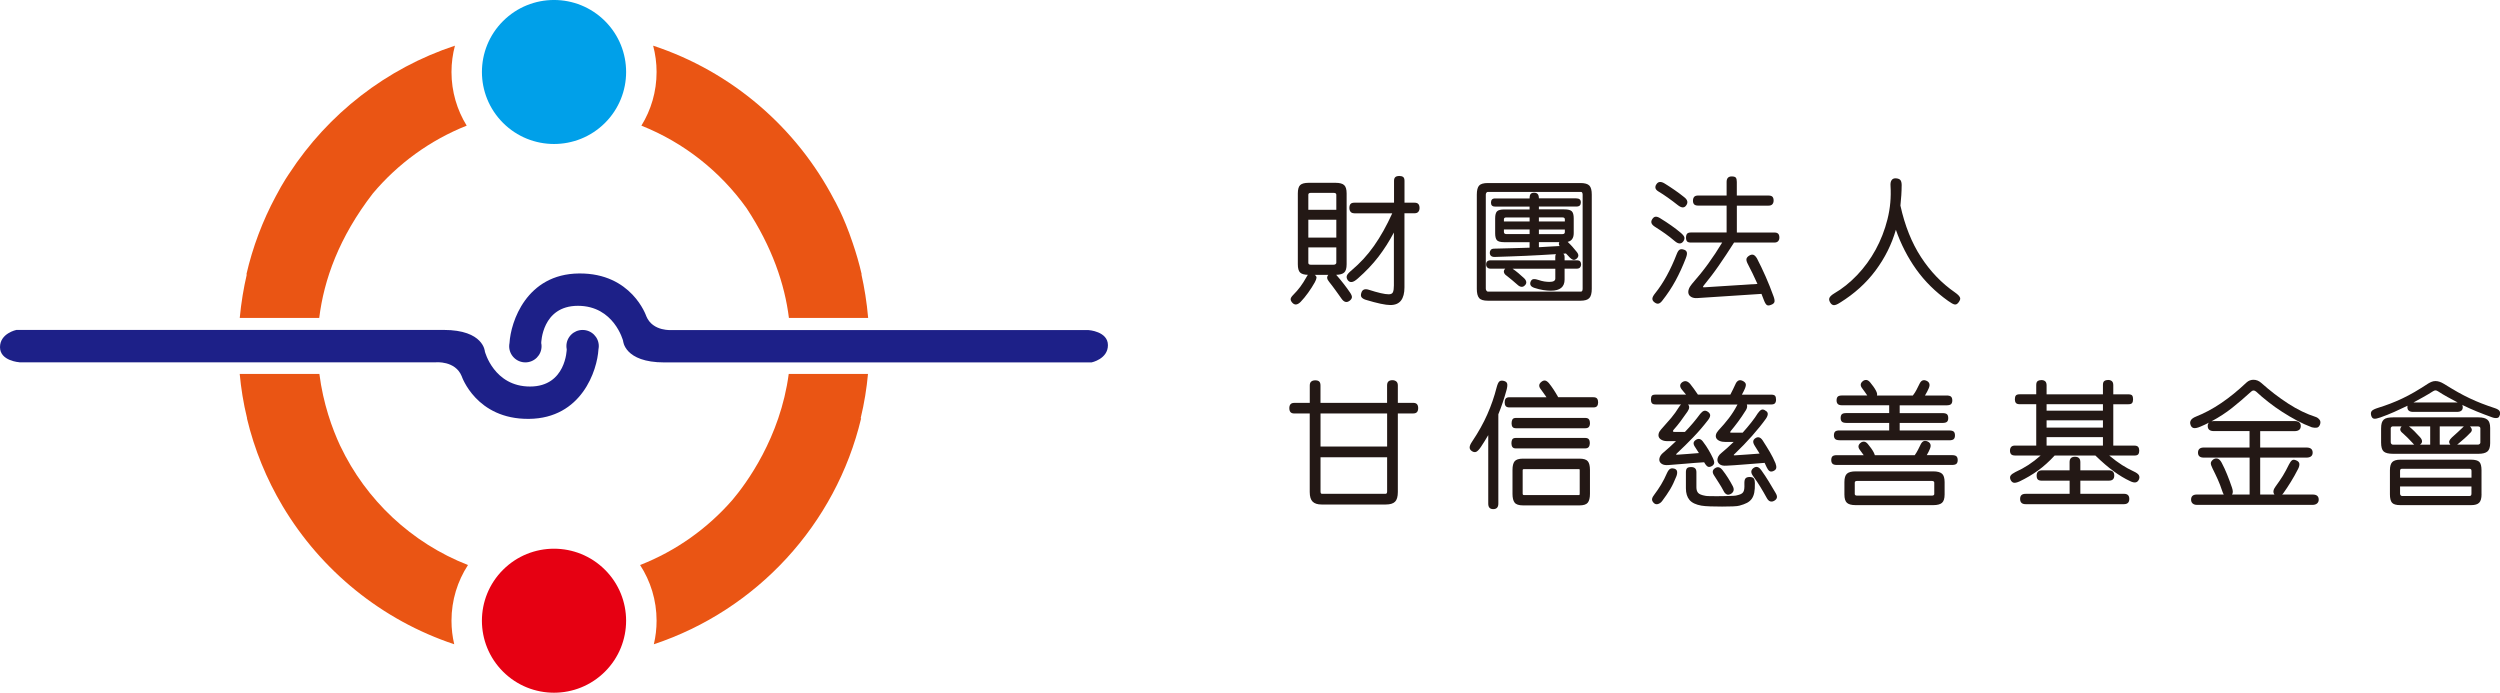 <?xml version="1.0" encoding="UTF-8"?>
<svg xmlns="http://www.w3.org/2000/svg" width="480" height="133" viewBox="0 0 480 133" fill="none">
  <g clip-path="url(#clip0_7701_46)">
    <path d="M252.441 54.207C252.065 54.88 251.639 55.54 251.163 56.206C250.688 56.872 250.212 57.447 249.729 57.95C249.126 58.553 248.6 58.623 248.153 58.156C247.912 57.9 247.798 57.659 247.805 57.432C247.812 57.206 247.983 56.936 248.309 56.61C248.806 56.114 249.254 55.596 249.651 55.065C250.049 54.533 250.446 53.909 250.837 53.207C250.872 53.122 250.915 53.044 250.964 52.973C251.014 52.902 251.071 52.839 251.121 52.768C250.396 52.753 249.892 52.597 249.609 52.314C249.325 52.03 249.183 51.498 249.183 50.726V37.135C249.183 36.348 249.339 35.809 249.644 35.526C249.956 35.242 250.496 35.1 251.27 35.1H256.438C257.212 35.1 257.758 35.249 258.078 35.54C258.397 35.831 258.553 36.362 258.553 37.135V50.726C258.553 51.498 258.404 52.03 258.099 52.314C257.801 52.597 257.275 52.746 256.537 52.768L256.665 52.895C257.162 53.462 257.637 54.037 258.085 54.625C258.532 55.206 258.901 55.717 259.192 56.149C259.469 56.546 259.59 56.858 259.568 57.092C259.54 57.326 259.391 57.546 259.114 57.752C258.56 58.163 258.049 58.028 257.567 57.34C257.396 57.099 257.204 56.837 256.999 56.539C256.793 56.248 256.58 55.958 256.367 55.66C256.154 55.369 255.948 55.086 255.749 54.824C255.55 54.554 255.373 54.327 255.217 54.143C254.975 53.852 254.84 53.597 254.819 53.384C254.791 53.172 254.869 52.966 255.039 52.775H252.434C252.675 52.945 252.789 53.136 252.768 53.342C252.746 53.547 252.64 53.838 252.434 54.221L252.441 54.207ZM256.573 37.39C256.573 37.149 256.402 37.029 256.054 37.029H251.667C251.355 37.029 251.199 37.149 251.199 37.39V40.283H256.573V37.39ZM256.573 42.183H251.199V45.614H256.573V42.183ZM256.573 47.5H251.199V50.464C251.199 50.705 251.355 50.825 251.667 50.825H256.054C256.211 50.825 256.331 50.79 256.431 50.712C256.523 50.634 256.573 50.548 256.573 50.464V47.5ZM260.058 40.949C259.71 40.949 259.462 40.857 259.313 40.666C259.157 40.474 259.079 40.233 259.079 39.943C259.079 39.616 259.15 39.361 259.284 39.184C259.419 39.007 259.682 38.915 260.058 38.915H267.654V34.711C267.654 34.37 267.747 34.129 267.924 33.987C268.101 33.853 268.343 33.782 268.634 33.782C268.96 33.782 269.216 33.846 269.393 33.973C269.571 34.101 269.663 34.349 269.663 34.711V38.915H271.573C271.935 38.915 272.19 39.007 272.332 39.184C272.482 39.361 272.553 39.616 272.553 39.943C272.553 40.233 272.474 40.474 272.318 40.666C272.162 40.857 271.914 40.949 271.566 40.949H269.656V55.185C269.656 56.284 269.436 57.128 268.996 57.702C268.556 58.276 267.874 58.567 266.944 58.567C266.014 58.567 264.438 58.234 262.216 57.56C261.805 57.425 261.535 57.248 261.4 57.043C261.265 56.837 261.265 56.553 261.386 56.192C261.577 55.589 262.039 55.398 262.777 55.625C264.587 56.206 265.865 56.504 266.625 56.504C267.058 56.504 267.328 56.369 267.448 56.093C267.569 55.816 267.626 55.391 267.626 54.802V44.643C266.746 46.309 265.759 47.862 264.658 49.301C263.558 50.733 262.245 52.115 260.733 53.441C260.236 53.888 259.831 54.129 259.519 54.15C259.206 54.178 258.951 54.044 258.745 53.753C258.553 53.462 258.511 53.179 258.603 52.916C258.695 52.647 259.022 52.293 259.568 51.846C260.356 51.172 261.109 50.456 261.812 49.691C262.515 48.925 263.182 48.096 263.814 47.202C264.445 46.309 265.042 45.345 265.624 44.31C266.199 43.282 266.767 42.162 267.313 40.956H260.03L260.058 40.949Z" fill="#231815"></path>
    <path d="M305.62 55.469C305.62 56.291 305.464 56.88 305.158 57.22C304.846 57.567 304.278 57.737 303.455 57.737H285.664C284.841 57.737 284.28 57.567 283.989 57.22C283.698 56.873 283.549 56.291 283.549 55.469V37.362C283.549 36.54 283.698 35.958 283.989 35.632C284.28 35.306 284.841 35.143 285.664 35.143H303.455C304.278 35.143 304.846 35.306 305.158 35.632C305.471 35.958 305.62 36.533 305.62 37.362V55.469ZM285.657 36.845C285.551 36.845 285.466 36.894 285.388 37.001C285.309 37.107 285.274 37.227 285.274 37.362V55.419C285.274 55.575 285.317 55.71 285.402 55.816C285.487 55.93 285.572 55.986 285.657 55.986H303.554C303.76 55.986 303.866 55.795 303.866 55.419V37.362C303.866 37.227 303.838 37.107 303.788 37.001C303.739 36.894 303.66 36.845 303.554 36.845H285.657ZM293.686 38.036C293.686 37.66 293.757 37.391 293.892 37.234C294.027 37.078 294.254 37.001 294.567 37.001C294.843 37.001 295.056 37.078 295.213 37.234C295.369 37.391 295.454 37.653 295.468 38.036V38.085H302.624C303.227 38.085 303.526 38.34 303.526 38.858C303.526 39.099 303.462 39.291 303.334 39.439C303.206 39.588 302.965 39.659 302.624 39.659H295.468V40.198H300.324C301.062 40.198 301.552 40.325 301.793 40.574C302.035 40.822 302.155 41.276 302.155 41.928V44.764C302.155 45.706 301.765 46.267 300.991 46.437C301.367 46.798 301.68 47.117 301.921 47.394C302.163 47.67 302.425 47.989 302.723 48.351C302.965 48.642 303.064 48.904 303.036 49.124C303 49.35 302.88 49.535 302.674 49.691C302.432 49.882 302.212 49.939 302.013 49.868C301.815 49.797 301.616 49.663 301.41 49.457C301.275 49.322 301.147 49.188 301.034 49.06C300.92 48.932 300.8 48.797 300.658 48.663C300.572 48.677 300.487 48.691 300.402 48.691C300.317 48.691 300.232 48.698 300.146 48.72C300.317 48.84 300.402 49.046 300.402 49.336V49.981H302.723C303.05 49.981 303.277 50.052 303.398 50.201C303.518 50.35 303.575 50.542 303.575 50.783C303.575 51.01 303.504 51.194 303.369 51.35C303.234 51.506 303.014 51.584 302.723 51.584H300.402V53.675C300.402 55.1 299.522 55.816 297.768 55.816C297.321 55.816 296.824 55.774 296.285 55.689C295.745 55.603 295.184 55.462 294.616 55.277C294.205 55.143 293.949 54.958 293.857 54.724C293.764 54.49 293.786 54.249 293.921 53.987C294.041 53.746 294.219 53.611 294.453 53.59C294.687 53.562 294.971 53.611 295.319 53.732C295.766 53.888 296.164 53.987 296.519 54.044C296.874 54.093 297.193 54.122 297.484 54.122C298.244 54.122 298.62 53.909 298.62 53.477V51.591H290.407C290.783 51.846 291.166 52.137 291.542 52.456C291.919 52.775 292.281 53.094 292.629 53.42C292.87 53.647 293.005 53.881 293.04 54.129C293.076 54.377 292.976 54.604 292.756 54.809C292.55 55.015 292.323 55.1 292.082 55.065C291.841 55.029 291.599 54.902 291.358 54.675C290.96 54.327 290.612 54.03 290.314 53.774C290.016 53.519 289.675 53.243 289.292 52.952C289.001 52.761 288.823 52.541 288.76 52.293C288.696 52.045 288.781 51.803 289.008 51.584H286.19C285.913 51.584 285.7 51.506 285.558 51.35C285.409 51.194 285.338 51.002 285.338 50.783C285.338 50.251 285.622 49.981 286.19 49.981H298.613V49.336C298.613 49.095 298.656 48.911 298.741 48.797C297.69 48.868 296.696 48.925 295.759 48.975C294.822 49.024 293.885 49.074 292.948 49.117C292.011 49.159 291.053 49.202 290.08 49.23C289.107 49.266 288.071 49.301 286.971 49.336C286.353 49.336 286.041 49.06 286.041 48.514C286.041 48.308 286.105 48.131 286.232 47.975C286.36 47.819 286.587 47.741 286.914 47.741C288.206 47.706 289.391 47.677 290.478 47.649C291.564 47.621 292.629 47.592 293.679 47.557V46.501H288.852C288.092 46.501 287.61 46.366 287.389 46.103C287.176 45.841 287.07 45.395 287.07 44.778V41.942C287.07 41.29 287.184 40.836 287.418 40.588C287.652 40.34 288.128 40.212 288.852 40.212H293.679V39.673H287.091C286.538 39.673 286.268 39.425 286.268 38.922C286.268 38.667 286.325 38.461 286.445 38.319C286.566 38.17 286.779 38.099 287.091 38.099H293.679V38.05L293.686 38.036ZM288.752 42.523H293.686V41.751H289.193C288.902 41.751 288.752 41.871 288.752 42.112V42.523ZM288.752 44.53C288.752 44.806 288.909 44.941 289.221 44.941H293.686V44.062H288.752V44.53ZM295.468 41.743V42.516H300.452V42.105C300.452 41.864 300.295 41.743 299.99 41.743H295.468ZM300.452 44.069H295.468V44.948H299.99C300.303 44.948 300.452 44.813 300.452 44.537V44.069ZM299.444 47.238C299.273 46.983 299.252 46.734 299.394 46.486H295.468V47.465C296.086 47.429 296.725 47.394 297.378 47.351C298.031 47.309 298.72 47.266 299.444 47.238Z" fill="#231815"></path>
    <path d="M323.176 46.366C322.984 46.621 322.757 46.749 322.48 46.742C322.203 46.734 321.898 46.586 321.55 46.288C320.947 45.77 320.336 45.295 319.718 44.856C319.101 44.416 318.433 43.977 317.731 43.53C317.056 43.097 316.886 42.63 317.212 42.112C317.404 41.8 317.61 41.637 317.844 41.609C318.079 41.58 318.355 41.665 318.682 41.857C319.491 42.353 320.23 42.835 320.89 43.303C321.55 43.764 322.175 44.246 322.764 44.749C323.161 45.097 323.374 45.38 323.41 45.614C323.445 45.848 323.367 46.103 323.176 46.373V46.366ZM323.694 49.535C323.09 51.102 322.43 52.548 321.706 53.881C320.982 55.214 320.13 56.497 319.15 57.737C318.909 58.049 318.675 58.234 318.441 58.29C318.206 58.347 317.944 58.269 317.653 58.042C317.397 57.851 317.262 57.631 317.255 57.369C317.248 57.114 317.425 56.759 317.787 56.312C318.575 55.334 319.328 54.2 320.031 52.91C320.734 51.619 321.365 50.251 321.919 48.812C322.089 48.365 322.274 48.074 322.473 47.947C322.672 47.819 322.948 47.812 323.311 47.933C323.602 48.018 323.786 48.181 323.864 48.422C323.942 48.663 323.886 49.032 323.694 49.528V49.535ZM323.722 39.475C323.36 39.971 322.828 39.936 322.118 39.368C321.514 38.886 320.876 38.411 320.208 37.936C319.534 37.461 318.945 37.071 318.426 36.767C318.086 36.561 317.887 36.334 317.844 36.086C317.802 35.838 317.873 35.583 318.064 35.327C318.405 34.845 318.916 34.81 319.591 35.221C320.315 35.668 320.975 36.1 321.564 36.511C322.16 36.922 322.757 37.369 323.36 37.851C324.035 38.369 324.155 38.908 323.722 39.475ZM339.574 37.546C339.915 37.546 340.164 37.624 340.313 37.78C340.462 37.936 340.533 38.177 340.533 38.504C340.533 38.794 340.455 39.035 340.298 39.212C340.142 39.39 339.901 39.482 339.574 39.482H333.476V44.643H340.682C341.03 44.643 341.271 44.728 341.42 44.884C341.569 45.047 341.64 45.295 341.64 45.621C341.64 45.898 341.562 46.125 341.406 46.302C341.25 46.479 341.008 46.571 340.682 46.571H332.937C332.419 47.38 331.922 48.145 331.439 48.883C330.956 49.613 330.481 50.315 330.019 50.981C329.558 51.655 329.082 52.293 328.613 52.917C328.138 53.533 327.655 54.157 327.151 54.774C327.016 54.944 326.952 55.058 326.974 55.107C326.988 55.157 327.108 55.178 327.336 55.157L337.43 54.512C337.118 53.824 336.806 53.151 336.486 52.484C336.167 51.825 335.854 51.201 335.542 50.612C335.35 50.237 335.279 49.932 335.322 49.712C335.365 49.492 335.535 49.28 335.826 49.095C336.117 48.904 336.387 48.847 336.628 48.918C336.87 48.989 337.111 49.23 337.352 49.641C337.92 50.74 338.467 51.882 338.992 53.072C339.518 54.257 340.029 55.54 340.526 56.915C340.696 57.376 340.753 57.73 340.696 57.971C340.632 58.212 340.405 58.404 340.014 58.539C339.688 58.673 339.425 58.688 339.241 58.567C339.049 58.446 338.864 58.135 338.673 57.638C338.588 57.433 338.509 57.227 338.439 57.036C338.368 56.837 338.289 56.639 338.204 56.426L325.937 57.227C325.476 57.263 325.092 57.206 324.801 57.057C324.51 56.908 324.311 56.709 324.219 56.454C324.127 56.199 324.127 55.901 324.233 55.561C324.34 55.228 324.546 54.88 324.851 54.519C326.001 53.214 327.045 51.917 327.975 50.634C328.905 49.35 329.799 47.996 330.658 46.571H324.666C324.304 46.571 324.056 46.501 323.921 46.352C323.786 46.203 323.715 45.962 323.715 45.614C323.715 45.288 323.786 45.04 323.921 44.877C324.056 44.714 324.311 44.636 324.666 44.636H331.51V39.475H326.058C325.682 39.475 325.419 39.39 325.27 39.227C325.121 39.064 325.05 38.837 325.05 38.546C325.05 38.22 325.128 37.972 325.284 37.794C325.44 37.624 325.696 37.539 326.058 37.539H331.51V34.93C331.51 34.228 331.836 33.874 332.49 33.874C332.887 33.874 333.15 33.952 333.278 34.108C333.405 34.264 333.469 34.54 333.469 34.93V37.539H339.567L339.574 37.546Z" fill="#231815"></path>
    <path d="M365.117 35.632C365.117 36.185 365.095 36.795 365.053 37.475C365.01 38.156 364.953 38.822 364.882 39.475C365.727 43.324 367.048 46.628 368.844 49.379C370.64 52.13 372.805 54.384 375.339 56.135C375.63 56.341 375.857 56.525 376.014 56.688C376.17 56.851 376.269 57 376.326 57.142C376.376 57.277 376.376 57.418 376.326 57.553C376.276 57.688 376.191 57.844 376.07 58.021C375.829 58.361 375.573 58.51 375.297 58.461C375.02 58.411 374.608 58.184 374.054 57.787C371.591 56.036 369.546 54.008 367.907 51.711C366.274 49.414 364.975 46.883 364.009 44.118C363.2 46.919 361.901 49.528 360.112 51.931C358.323 54.342 356.037 56.405 353.268 58.12C352.736 58.468 352.331 58.617 352.054 58.588C351.778 58.553 351.543 58.361 351.359 58.021C351.167 57.674 351.146 57.383 351.281 57.128C351.415 56.88 351.714 56.617 352.161 56.341C353.73 55.433 355.199 54.249 356.576 52.81C357.954 51.364 359.139 49.74 360.126 47.933C361.113 46.125 361.872 44.182 362.398 42.091C362.923 39.999 363.115 37.865 362.98 35.682C362.944 35.2 363.015 34.831 363.2 34.576C363.377 34.321 363.668 34.207 364.066 34.243C364.464 34.278 364.74 34.392 364.889 34.59C365.046 34.789 365.124 35.136 365.124 35.632H365.117Z" fill="#231815"></path>
    <path d="M248.508 79.389C248.16 79.389 247.919 79.297 247.77 79.12C247.621 78.942 247.55 78.687 247.55 78.361C247.55 78.049 247.621 77.808 247.77 77.624C247.919 77.446 248.16 77.354 248.508 77.354H251.476V74.029C251.476 73.668 251.568 73.412 251.76 73.257C251.951 73.1 252.207 73.022 252.533 73.022C252.874 73.022 253.13 73.1 253.293 73.257C253.456 73.412 253.534 73.668 253.534 74.029V77.354H266.32V74.001C266.32 73.639 266.412 73.384 266.589 73.228C266.767 73.072 267.022 72.994 267.349 72.994C267.64 72.994 267.889 73.079 268.087 73.235C268.286 73.398 268.385 73.653 268.385 73.994V77.347H271.332C271.672 77.347 271.921 77.439 272.07 77.617C272.219 77.794 272.29 78.042 272.29 78.354C272.29 78.68 272.219 78.935 272.07 79.112C271.921 79.29 271.679 79.382 271.332 79.382H268.385V94.468C268.385 95.347 268.208 95.964 267.853 96.326C267.498 96.687 266.902 96.865 266.057 96.865H253.74C252.966 96.865 252.391 96.68 252.022 96.312C251.653 95.943 251.468 95.326 251.468 94.468V79.382H248.501L248.508 79.389ZM253.541 85.734H266.327V79.389H253.541V85.734ZM266.014 94.816C266.22 94.816 266.327 94.667 266.327 94.376V87.797H253.541V94.376C253.541 94.667 253.634 94.816 253.825 94.816H266.014Z" fill="#231815"></path>
    <path d="M288.689 73.122C289.065 73.207 289.292 73.377 289.37 73.639C289.448 73.894 289.406 74.313 289.257 74.88C288.809 76.51 288.284 78.07 287.681 79.545V96.694C287.681 97.396 287.354 97.751 286.701 97.751C286.048 97.751 285.743 97.396 285.743 96.694V83.543C285.515 83.94 285.288 84.316 285.061 84.678C284.827 85.039 284.592 85.408 284.351 85.784C284.003 86.301 283.705 86.62 283.45 86.741C283.194 86.861 282.91 86.819 282.598 86.613C282.307 86.422 282.165 86.181 282.172 85.89C282.179 85.599 282.342 85.231 282.647 84.784C283.854 82.976 284.827 81.239 285.565 79.559C286.303 77.886 286.9 76.17 287.347 74.412C287.503 73.809 287.673 73.427 287.865 73.249C288.057 73.079 288.334 73.037 288.689 73.122ZM305.939 76.269C306.28 76.269 306.521 76.362 306.649 76.539C306.777 76.716 306.841 76.957 306.841 77.248C306.841 77.538 306.777 77.779 306.649 77.957C306.521 78.134 306.28 78.226 305.939 78.226H289.824C289.462 78.226 289.221 78.134 289.086 77.957C288.951 77.779 288.894 77.538 288.894 77.248C288.894 76.957 288.958 76.716 289.086 76.539C289.214 76.362 289.469 76.269 289.846 76.269H296.923C296.767 76.028 296.597 75.787 296.419 75.546C296.242 75.305 296.043 75.043 295.837 74.745C295.39 74.192 295.433 73.71 295.965 73.299C296.206 73.108 296.441 73.029 296.661 73.065C296.888 73.1 297.122 73.263 297.385 73.554C297.676 73.916 297.974 74.32 298.279 74.781C298.578 75.234 298.876 75.731 299.174 76.262H305.939V76.269ZM305.244 85.089C305.244 85.379 305.173 85.621 305.038 85.812C304.903 86.003 304.661 86.096 304.314 86.096H291.067C290.719 86.096 290.492 86.003 290.371 85.812C290.25 85.621 290.194 85.379 290.194 85.089C290.194 84.777 290.25 84.536 290.364 84.352C290.478 84.174 290.712 84.082 291.074 84.082H304.321C304.683 84.082 304.931 84.174 305.059 84.352C305.187 84.529 305.251 84.777 305.251 85.089H305.244ZM305.272 81.275C305.272 81.565 305.201 81.799 305.066 81.969C304.931 82.14 304.69 82.225 304.342 82.225H291.095C290.754 82.225 290.52 82.14 290.399 81.969C290.279 81.799 290.222 81.565 290.222 81.275C290.222 80.963 290.279 80.715 290.392 80.523C290.506 80.332 290.74 80.24 291.102 80.24H304.349C304.711 80.24 304.952 80.332 305.087 80.523C305.215 80.715 305.279 80.963 305.279 81.275H305.272ZM305.272 94.816C305.272 95.588 305.13 96.156 304.86 96.503C304.583 96.858 304.051 97.035 303.263 97.035H292.416C291.62 97.035 291.088 96.858 290.811 96.503C290.534 96.148 290.399 95.588 290.399 94.816V90.229C290.399 89.456 290.534 88.903 290.811 88.563C291.088 88.23 291.62 88.059 292.416 88.059H303.263C304.051 88.059 304.59 88.23 304.86 88.563C305.137 88.896 305.272 89.456 305.272 90.229V94.816ZM303.305 90.278C303.305 90.144 303.27 90.073 303.199 90.073H292.586C292.43 90.073 292.352 90.144 292.352 90.278V94.766C292.352 94.957 292.43 95.05 292.586 95.05H303.199C303.27 95.05 303.305 94.957 303.305 94.766V90.278Z" fill="#231815"></path>
    <path d="M328.897 88.003C329.089 88.414 329.16 88.726 329.117 88.931C329.075 89.137 328.947 89.307 328.741 89.449C328.429 89.64 328.166 89.697 327.953 89.619C327.74 89.541 327.499 89.279 327.243 88.832C327.208 88.797 327.194 88.768 327.194 88.754C326.576 88.79 325.958 88.832 325.348 88.882C324.737 88.931 324.12 88.988 323.502 89.038C322.948 89.073 322.416 89.116 321.891 89.165C321.365 89.215 320.84 89.257 320.301 89.293C319.818 89.328 319.442 89.272 319.165 89.123C318.888 88.974 318.71 88.782 318.632 88.541C318.554 88.3 318.575 88.038 318.696 87.74C318.817 87.45 319.023 87.18 319.314 86.939C319.725 86.599 320.137 86.237 320.556 85.855C320.968 85.479 321.38 85.089 321.798 84.692H320.301C319.839 84.713 319.456 84.656 319.165 84.522C318.874 84.394 318.668 84.224 318.547 84.018C318.426 83.813 318.398 83.572 318.455 83.295C318.512 83.019 318.668 82.742 318.909 82.473C319.683 81.615 320.336 80.863 320.876 80.233C321.408 79.594 321.912 78.9 322.373 78.141C322.494 77.95 322.622 77.787 322.764 77.652H317.88C317.532 77.652 317.298 77.574 317.17 77.418C317.042 77.262 316.978 77.028 316.978 76.723C316.978 76.383 317.035 76.135 317.149 75.986C317.262 75.837 317.504 75.766 317.887 75.766H323.722C323.587 75.596 323.445 75.433 323.31 75.277C323.169 75.121 323.055 74.979 322.948 74.837C322.466 74.256 322.473 73.774 322.977 73.391C323.495 73.029 323.999 73.136 324.503 73.703C324.73 73.98 324.965 74.284 325.213 74.632C325.461 74.979 325.724 75.355 326.001 75.766H332.227C332.419 75.404 332.589 75.057 332.752 74.724C332.915 74.391 333.065 74.065 333.207 73.76C333.341 73.434 333.533 73.207 333.76 73.079C333.995 72.951 334.278 72.973 334.626 73.143C334.903 73.285 335.081 73.455 335.166 73.66C335.251 73.866 335.201 74.192 335.01 74.639C334.868 74.965 334.683 75.341 334.442 75.773H340.071C340.433 75.773 340.675 75.844 340.81 75.993C340.937 76.142 341.001 76.383 341.001 76.73C341.001 77.042 340.93 77.269 340.795 77.425C340.653 77.581 340.419 77.659 340.071 77.659H335.393C335.514 77.971 335.464 78.318 335.237 78.715C334.683 79.594 334.172 80.353 333.689 80.998C333.207 81.643 332.745 82.232 332.298 82.763C332.213 82.905 332.17 82.99 332.184 83.019C332.191 83.054 332.277 83.068 332.426 83.068H334.598C335.18 82.416 335.734 81.764 336.252 81.105C336.77 80.452 337.182 79.864 337.494 79.353C337.736 79.013 337.963 78.786 338.176 78.68C338.389 78.573 338.644 78.623 338.935 78.808H338.886C339.525 79.084 339.581 79.609 339.063 80.381C338.339 81.395 337.452 82.494 336.401 83.685C335.35 84.869 334.257 86.003 333.121 87.088C332.93 87.244 332.852 87.343 332.873 87.386C332.901 87.428 333.008 87.442 333.192 87.421C333.916 87.372 334.676 87.315 335.478 87.265C336.28 87.216 337.068 87.152 337.842 87.088C337.707 86.847 337.558 86.613 337.402 86.379C337.246 86.145 337.09 85.904 336.941 85.642C336.699 85.266 336.593 84.954 336.621 84.727C336.65 84.493 336.792 84.295 337.047 84.125C337.544 83.799 338.005 83.933 338.417 84.536C338.95 85.358 339.418 86.117 339.823 86.805C340.227 87.492 340.582 88.208 340.895 88.945C341.03 89.307 341.079 89.612 341.037 89.86C340.994 90.108 340.81 90.3 340.483 90.441C340.171 90.576 339.922 90.576 339.723 90.427C339.525 90.278 339.347 90.037 339.191 89.69C339.12 89.555 339.056 89.413 338.999 89.279C338.935 89.144 338.872 89.002 338.808 88.868C338.204 88.917 337.565 88.974 336.884 89.023C336.202 89.073 335.535 89.13 334.882 89.18C334.229 89.229 333.604 89.279 333.008 89.321C332.411 89.364 331.893 89.392 331.446 89.413C330.878 89.449 330.452 89.357 330.168 89.13C329.884 88.91 329.742 88.626 329.742 88.279C329.742 88.073 329.799 87.861 329.92 87.634C330.04 87.407 330.232 87.194 330.488 86.989C330.814 86.734 331.19 86.407 331.609 86.025C332.028 85.635 332.447 85.245 332.859 84.855H331.332C330.885 84.855 330.509 84.798 330.211 84.678C329.913 84.557 329.693 84.394 329.565 84.188C329.437 83.983 329.401 83.749 329.458 83.48C329.515 83.21 329.678 82.934 329.934 82.643C330.693 81.835 331.361 81.048 331.95 80.282C332.532 79.516 333.043 78.722 333.476 77.893C333.512 77.858 333.533 77.822 333.54 77.779C333.547 77.737 333.569 77.694 333.604 77.666H324.098C324.425 77.992 324.39 78.446 323.992 79.034C323.46 79.793 322.998 80.431 322.615 80.956C322.224 81.48 321.798 81.998 321.337 82.515C321.11 82.792 321.167 82.927 321.493 82.927H323.509C324.042 82.374 324.553 81.806 325.05 81.225C325.54 80.644 326.008 80.048 326.455 79.445C326.697 79.155 326.924 78.971 327.137 78.892C327.35 78.815 327.577 78.857 327.825 79.006C328.117 79.176 328.287 79.389 328.344 79.637C328.393 79.885 328.273 80.211 327.982 80.601C327.087 81.771 326.136 82.877 325.128 83.926C324.12 84.975 323.048 86.032 321.912 87.095C321.841 87.166 321.813 87.223 321.82 87.265C321.827 87.308 321.912 87.322 322.061 87.301C322.679 87.265 323.346 87.216 324.049 87.159C324.752 87.102 325.469 87.046 326.193 86.989C326.001 86.663 325.76 86.287 325.469 85.855C325.263 85.564 325.163 85.302 325.17 85.082C325.178 84.855 325.32 84.649 325.596 84.465C326.093 84.139 326.541 84.231 326.938 84.749C327.179 85.06 327.392 85.351 327.57 85.628C327.747 85.904 327.918 86.166 328.06 86.415C328.209 86.663 328.351 86.918 328.486 87.173C328.621 87.428 328.763 87.705 328.897 87.996V88.003ZM321.436 89.966C321.784 90.073 321.969 90.264 322.004 90.548C322.04 90.831 321.99 91.143 321.848 91.491C321.656 91.951 321.472 92.391 321.28 92.795C321.089 93.199 320.883 93.582 320.663 93.958C320.435 94.326 320.201 94.695 319.953 95.057C319.704 95.418 319.42 95.808 319.115 96.219C318.888 96.51 318.618 96.701 318.291 96.787C317.965 96.872 317.681 96.765 317.44 96.475C317.234 96.234 317.156 95.993 317.205 95.751C317.255 95.51 317.418 95.22 317.695 94.872C318.093 94.355 318.497 93.752 318.923 93.058C319.342 92.363 319.725 91.611 320.073 90.803C320.265 90.392 320.464 90.129 320.677 90.016C320.89 89.903 321.145 89.888 321.436 89.981V89.966ZM336.934 92.831C336.948 93.518 336.912 94.1 336.82 94.575C336.728 95.05 336.564 95.44 336.344 95.759C336.117 96.078 335.812 96.34 335.429 96.546C335.045 96.751 334.555 96.928 333.973 97.084C333.746 97.155 333.327 97.198 332.71 97.226C332.092 97.254 331.403 97.262 330.644 97.262C329.884 97.262 329.117 97.247 328.386 97.226C327.655 97.198 327.08 97.155 326.668 97.084C325.603 96.893 324.837 96.531 324.382 95.985C323.928 95.447 323.694 94.702 323.694 93.752V90.654C323.694 90.314 323.765 90.059 323.9 89.91C324.035 89.754 324.304 89.676 324.702 89.676C325.376 89.676 325.71 90.002 325.71 90.654V93.568C325.71 94.029 325.824 94.39 326.044 94.638C326.271 94.887 326.725 95.071 327.414 95.191C327.549 95.227 327.825 95.248 328.237 95.255C328.649 95.262 329.117 95.269 329.629 95.269C330.026 95.269 330.424 95.269 330.828 95.255C331.233 95.248 331.609 95.241 331.964 95.227C332.319 95.22 332.624 95.206 332.894 95.191C333.164 95.17 333.348 95.149 333.448 95.113C333.76 95.043 334.009 94.965 334.207 94.879C334.406 94.794 334.562 94.674 334.676 94.518C334.79 94.362 334.861 94.149 334.896 93.887C334.932 93.618 334.939 93.27 334.924 92.845C334.91 92.398 334.974 92.072 335.116 91.881C335.265 91.682 335.535 91.583 335.933 91.583C336.33 91.583 336.621 91.689 336.749 91.895C336.877 92.1 336.941 92.412 336.941 92.823L336.934 92.831ZM330.658 90.172C331.091 90.725 331.46 91.25 331.78 91.76C332.099 92.263 332.404 92.795 332.695 93.348C333.008 93.965 332.901 94.447 332.383 94.794C332.035 95 331.744 95.035 331.503 94.908C331.261 94.78 331.07 94.567 330.935 94.277C330.644 93.724 330.346 93.213 330.04 92.746C329.742 92.27 329.437 91.796 329.125 91.313C328.713 90.711 328.763 90.236 329.281 89.895C329.536 89.725 329.785 89.669 330.019 89.725C330.253 89.789 330.459 89.938 330.651 90.179L330.658 90.172ZM338.169 90.278C338.687 91.001 339.163 91.725 339.603 92.448C340.043 93.171 340.476 93.901 340.909 94.638C341.15 95.035 341.228 95.355 341.15 95.596C341.072 95.837 340.881 96.035 340.568 96.191C340.327 96.312 340.093 96.333 339.858 96.255C339.624 96.177 339.418 95.964 339.226 95.624C338.829 94.901 338.424 94.192 337.998 93.497C337.58 92.802 337.139 92.15 336.692 91.547C336.415 91.186 336.266 90.881 336.252 90.633C336.231 90.385 336.344 90.144 336.586 89.924C337.154 89.456 337.679 89.576 338.162 90.285L338.169 90.278Z" fill="#231815"></path>
    <path d="M367.637 87.386C367.878 87.046 368.077 86.705 368.247 86.379C368.411 86.053 368.588 85.699 368.773 85.323C368.943 84.983 369.142 84.77 369.369 84.692C369.589 84.614 369.852 84.642 370.143 84.784C370.398 84.905 370.569 85.082 370.647 85.323C370.725 85.564 370.682 85.855 370.533 86.202C370.398 86.549 370.199 86.939 369.937 87.386H374.764C375.176 87.386 375.467 87.457 375.63 87.606C375.794 87.755 375.879 87.996 375.879 88.343C375.879 88.669 375.794 88.903 375.63 89.052C375.467 89.201 375.176 89.272 374.764 89.272H352.686C352.274 89.272 351.991 89.194 351.834 89.031C351.678 88.868 351.6 88.641 351.6 88.35C351.6 88.003 351.678 87.762 351.834 87.613C351.991 87.464 352.274 87.393 352.686 87.393H357.826C357.705 87.223 357.585 87.053 357.464 86.89C357.343 86.727 357.215 86.549 357.073 86.358C356.711 85.876 356.747 85.451 357.18 85.068C357.386 84.876 357.62 84.791 357.876 84.798C358.131 84.805 358.38 84.954 358.628 85.252C358.869 85.543 359.082 85.812 359.26 86.067C359.437 86.315 359.601 86.571 359.736 86.826C359.785 86.946 359.835 87.053 359.878 87.138C359.92 87.223 359.949 87.308 359.97 87.393H367.637V87.386ZM353.197 84.522C352.786 84.522 352.502 84.444 352.345 84.281C352.189 84.118 352.111 83.891 352.111 83.6C352.111 83.253 352.189 83.012 352.345 82.863C352.502 82.714 352.786 82.643 353.197 82.643H362.724V81.197H354.489C354.078 81.197 353.794 81.112 353.637 80.956C353.481 80.793 353.403 80.566 353.403 80.268C353.403 79.928 353.481 79.68 353.637 79.531C353.794 79.382 354.078 79.311 354.489 79.311H362.724V77.815H353.708C353.297 77.815 353.013 77.73 352.857 77.567C352.7 77.404 352.622 77.177 352.622 76.886C352.622 76.539 352.7 76.298 352.857 76.149C353.013 76 353.297 75.929 353.708 75.929H358.515C358.344 75.688 358.181 75.454 358.025 75.22C357.868 74.986 357.698 74.752 357.506 74.511C357.144 74.029 357.18 73.604 357.613 73.221C357.819 73.03 358.053 72.945 358.309 72.952C358.564 72.959 358.813 73.115 359.061 73.405C359.303 73.696 359.515 73.965 359.693 74.221C359.87 74.469 360.034 74.724 360.169 74.979C360.389 75.39 360.46 75.709 360.374 75.936H367.268C367.559 75.561 367.8 75.185 367.977 74.83C368.155 74.469 368.354 74.079 368.56 73.668C368.73 73.32 368.929 73.115 369.156 73.037C369.383 72.959 369.639 72.987 369.93 73.129C370.185 73.249 370.356 73.427 370.434 73.668C370.512 73.909 370.469 74.199 370.32 74.547C370.235 74.738 370.136 74.944 370.022 75.178C369.908 75.412 369.766 75.667 369.596 75.936H373.728C374.139 75.936 374.43 76.007 374.594 76.156C374.757 76.305 374.842 76.546 374.842 76.893C374.842 77.219 374.757 77.453 374.594 77.602C374.43 77.751 374.139 77.822 373.728 77.822H364.74V79.318H372.954C373.366 79.318 373.657 79.389 373.82 79.538C373.983 79.687 374.061 79.928 374.061 80.275C374.061 80.623 373.976 80.842 373.82 80.984C373.657 81.133 373.366 81.204 372.954 81.204H364.74V82.65H374.246C374.658 82.65 374.949 82.721 375.112 82.87C375.275 83.019 375.353 83.26 375.353 83.607C375.353 83.933 375.268 84.167 375.112 84.316C374.949 84.465 374.658 84.536 374.246 84.536H353.197V84.522ZM373.366 94.943C373.366 95.716 373.195 96.248 372.862 96.546C372.528 96.836 371.967 96.985 371.193 96.985H356.271C355.497 96.985 354.944 96.836 354.617 96.546C354.291 96.255 354.127 95.723 354.127 94.943V92.568C354.127 91.781 354.291 91.236 354.617 90.945C354.944 90.654 355.497 90.505 356.271 90.505H371.193C371.967 90.505 372.521 90.654 372.862 90.945C373.195 91.236 373.366 91.781 373.366 92.568V94.943ZM371.378 92.675C371.378 92.455 371.222 92.341 370.916 92.341H356.555C356.264 92.341 356.115 92.455 356.115 92.675V94.844C356.115 95.05 356.264 95.156 356.555 95.156H370.916C371.229 95.156 371.378 95.05 371.378 94.844V92.675Z" fill="#231815"></path>
    <path d="M410.685 92.03C410.408 92.703 409.833 92.809 408.953 92.363C408.435 92.122 407.931 91.852 407.427 91.548C406.93 91.25 406.412 90.902 405.879 90.52C405.347 90.137 404.786 89.69 404.204 89.194C403.622 88.698 402.99 88.116 402.315 87.464H394.492C393.427 88.62 392.356 89.577 391.276 90.356C390.197 91.129 389.033 91.817 387.777 92.42C387.244 92.661 386.854 92.746 386.605 92.675C386.357 92.604 386.165 92.42 386.023 92.108C385.888 91.781 385.895 91.512 386.052 91.292C386.208 91.08 386.506 90.86 386.953 90.633C387.833 90.236 388.664 89.782 389.459 89.265C390.247 88.747 391.035 88.145 391.809 87.457H386.875C386.527 87.457 386.286 87.372 386.137 87.216C385.988 87.053 385.917 86.826 385.917 86.528C385.917 86.23 385.988 85.996 386.137 85.819C386.286 85.642 386.527 85.55 386.875 85.55H390.957V77.609H387.784C387.422 77.609 387.18 77.524 387.045 77.354C386.918 77.184 386.854 76.95 386.854 76.659C386.854 76.333 386.918 76.092 387.045 75.936C387.173 75.78 387.422 75.702 387.784 75.702H390.957V73.923C390.957 73.547 391.049 73.292 391.241 73.164C391.433 73.037 391.674 72.973 391.965 72.973C392.256 72.973 392.498 73.051 392.675 73.207C392.852 73.363 392.945 73.618 392.945 73.98V75.71H403.764V73.902C403.764 73.526 403.856 73.271 404.048 73.143C404.239 73.016 404.481 72.952 404.772 72.952C405.063 72.952 405.304 73.03 405.482 73.186C405.659 73.342 405.751 73.597 405.751 73.958V75.71H408.619C409.017 75.71 409.265 75.787 409.379 75.944C409.493 76.099 409.549 76.341 409.549 76.667C409.549 76.957 409.493 77.191 409.379 77.361C409.265 77.531 409.01 77.617 408.619 77.617H405.751V85.557H409.805C410.167 85.557 410.408 85.649 410.543 85.826C410.671 86.004 410.735 86.245 410.735 86.535C410.735 86.826 410.671 87.053 410.543 87.223C410.415 87.386 410.167 87.464 409.805 87.464H404.978C405.886 88.223 406.71 88.832 407.441 89.293C408.172 89.754 408.889 90.151 409.599 90.477C410.167 90.732 410.522 90.987 410.657 91.228C410.792 91.47 410.806 91.739 410.685 92.03ZM408.825 95.794C408.825 96.468 408.477 96.801 407.796 96.801H388.92C388.217 96.801 387.862 96.468 387.862 95.794C387.862 95.121 388.217 94.816 388.92 94.816H397.367V92.292H392.072C391.674 92.292 391.404 92.214 391.255 92.058C391.106 91.902 391.035 91.654 391.035 91.306C391.035 90.633 391.397 90.3 392.121 90.3H397.36V88.726C397.36 88.038 397.708 87.698 398.397 87.698C399.085 87.698 399.426 88.045 399.426 88.726V90.3H404.899C405.588 90.3 405.936 90.633 405.936 91.306C405.936 91.98 405.588 92.285 404.899 92.285H399.426V94.809H407.796C408.484 94.809 408.825 95.135 408.825 95.787V95.794ZM392.945 78.85H403.764V77.609H392.945V78.85ZM392.945 82.097H403.764V80.708H392.945V82.097ZM392.945 85.557H403.764V83.933H392.945V85.557Z" fill="#231815"></path>
    <path d="M431.911 85.918V82.77H425.068C424.28 82.77 423.882 82.444 423.882 81.792C423.882 81.516 423.96 81.303 424.117 81.147C423.549 81.438 422.995 81.7 422.462 81.92C421.859 82.175 421.412 82.26 421.121 82.168C420.83 82.076 420.638 81.835 420.553 81.459C420.468 81.182 420.503 80.92 420.666 80.658C420.83 80.403 421.156 80.176 421.632 79.984C423.25 79.346 424.862 78.481 426.473 77.389C428.085 76.298 429.696 74.986 431.315 73.455C431.521 73.263 431.734 73.129 431.961 73.044C432.188 72.959 432.415 72.916 432.657 72.916C433.21 72.916 433.707 73.115 434.155 73.511C435.823 75.007 437.548 76.333 439.323 77.482C441.097 78.637 442.872 79.495 444.64 80.062C444.895 80.147 445.13 80.317 445.335 80.566C445.541 80.814 445.577 81.126 445.442 81.509C445.3 81.87 445.101 82.069 444.831 82.111C444.562 82.154 444.249 82.132 443.887 82.047C442.922 81.686 441.956 81.246 440.998 80.736C440.033 80.218 439.088 79.665 438.173 79.07C437.25 78.474 436.369 77.85 435.525 77.184C434.68 76.525 433.899 75.858 433.175 75.185C432.827 74.894 432.5 74.901 432.195 75.213C430.974 76.333 429.76 77.361 428.568 78.311C427.375 79.261 426.047 80.119 424.606 80.892C424.777 80.856 424.933 80.842 425.068 80.842H440.565C440.927 80.842 441.211 80.92 441.431 81.076C441.644 81.232 441.75 81.473 441.75 81.799C441.75 82.125 441.644 82.374 441.431 82.537C441.218 82.7 440.927 82.778 440.565 82.778H433.956V85.925H442.844C443.632 85.925 444.029 86.251 444.029 86.904C444.029 87.23 443.923 87.471 443.71 87.627C443.497 87.783 443.206 87.861 442.844 87.861H433.956V94.95H436.696C436.369 94.539 436.447 94.014 436.93 93.376C437.463 92.653 437.924 91.973 438.315 91.342C438.698 90.704 439.095 89.981 439.486 89.172C439.678 88.797 439.862 88.534 440.054 88.385C440.245 88.237 440.501 88.237 440.828 88.371C441.225 88.527 441.438 88.747 441.474 89.031C441.509 89.314 441.431 89.647 441.239 90.023C440.792 90.902 440.331 91.725 439.855 92.497C439.379 93.27 438.904 93.993 438.421 94.667C438.386 94.716 438.343 94.773 438.293 94.823L438.165 94.95H444.029C444.803 94.95 445.193 95.276 445.193 95.929C445.193 96.241 445.087 96.482 444.874 96.666C444.661 96.843 444.377 96.935 444.036 96.935H421.802C421.454 96.935 421.185 96.843 420.986 96.666C420.787 96.489 420.688 96.241 420.688 95.929C420.688 95.276 421.057 94.95 421.795 94.95H426.963C426.857 94.78 426.764 94.56 426.679 94.305C426.544 93.873 426.402 93.476 426.253 93.107C426.104 92.738 425.962 92.384 425.813 92.051C425.664 91.718 425.508 91.377 425.338 91.03C425.167 90.689 424.983 90.314 424.798 89.924C424.571 89.477 424.464 89.144 424.479 88.917C424.486 88.697 424.635 88.463 424.933 88.222C425.21 88.031 425.487 87.974 425.771 88.052C426.055 88.13 426.317 88.392 426.559 88.839C426.764 89.236 426.949 89.605 427.112 89.959C427.276 90.314 427.432 90.675 427.588 91.058C427.744 91.434 427.9 91.838 428.056 92.256C428.213 92.682 428.376 93.135 428.546 93.639C428.752 94.241 428.752 94.681 428.546 94.95H431.925V87.861H423.123C422.384 87.861 422.015 87.542 422.015 86.904C422.015 86.266 422.384 85.925 423.123 85.925H431.925L431.911 85.918Z" fill="#231815"></path>
    <path d="M479.922 79.75C479.872 80.041 479.709 80.211 479.432 80.254C479.155 80.296 478.829 80.254 478.452 80.112C477.437 79.75 476.458 79.374 475.521 78.992C474.583 78.602 473.653 78.191 472.745 77.744C472.816 77.879 472.851 78.028 472.851 78.183C472.851 78.786 472.475 79.084 471.715 79.084H463.324C462.586 79.084 462.217 78.772 462.217 78.155C462.217 78.035 462.224 77.95 462.245 77.9C461.401 78.311 460.556 78.708 459.704 79.084C458.852 79.46 457.972 79.814 457.056 80.14C456.488 80.346 456.069 80.431 455.807 80.388C455.537 80.346 455.352 80.126 455.253 79.729C455.168 79.367 455.217 79.091 455.395 78.892C455.572 78.694 455.97 78.502 456.573 78.311C457.397 78.056 458.192 77.779 458.951 77.489C459.711 77.198 460.471 76.872 461.237 76.51C462.004 76.149 462.792 75.731 463.601 75.263C464.411 74.788 465.291 74.242 466.235 73.625C466.462 73.49 466.682 73.377 466.909 73.292C467.137 73.207 467.364 73.164 467.605 73.164C468.102 73.164 468.634 73.334 469.202 73.682C470.203 74.298 471.098 74.837 471.886 75.284C472.681 75.731 473.448 76.127 474.2 76.482C474.945 76.837 475.705 77.163 476.472 77.46C477.238 77.758 478.097 78.07 479.042 78.375C479.539 78.545 479.844 78.751 479.943 78.978C480.05 79.212 480.05 79.474 479.943 79.764L479.922 79.75ZM478.112 85.089C478.112 85.861 477.934 86.393 477.579 86.691C477.224 86.982 476.656 87.13 475.861 87.13H459.491C458.596 87.13 457.986 86.982 457.659 86.677C457.333 86.379 457.17 85.805 457.17 84.961V82.281C457.17 81.835 457.212 81.473 457.297 81.197C457.383 80.92 457.517 80.707 457.695 80.551C457.872 80.395 458.121 80.289 458.419 80.225C458.717 80.168 459.079 80.133 459.491 80.133H475.861C476.656 80.133 477.224 80.282 477.579 80.573C477.934 80.863 478.112 81.395 478.112 82.175V85.089ZM476.458 94.894C476.458 95.666 476.309 96.205 476.003 96.517C475.705 96.829 475.187 96.985 474.463 96.985H460.854C460.059 96.985 459.534 96.829 459.264 96.517C458.994 96.205 458.866 95.666 458.866 94.894V90.299C458.866 89.541 459.015 89.016 459.321 88.711C459.619 88.414 460.137 88.258 460.854 88.258H474.434C475.222 88.258 475.762 88.407 476.039 88.697C476.316 88.988 476.45 89.52 476.45 90.292V94.886L476.458 94.894ZM459.029 84.94C459.029 85.046 459.065 85.138 459.143 85.238C459.221 85.33 459.328 85.379 459.463 85.379H463.544C463.459 85.33 463.381 85.252 463.31 85.145C462.934 84.734 462.593 84.38 462.288 84.075C461.99 83.777 461.677 83.487 461.372 83.21C461.06 82.969 460.889 82.749 460.854 82.537C460.818 82.331 460.904 82.104 461.109 81.863H459.455C459.313 81.863 459.207 81.898 459.136 81.976C459.058 82.054 459.022 82.147 459.022 82.246V84.926L459.029 84.94ZM460.811 91.717H474.527V90.427C474.527 90.151 474.413 90.016 474.193 90.016H461.124C460.918 90.016 460.811 90.151 460.811 90.427V91.717ZM474.527 93.398H460.811V94.766C460.811 94.901 460.847 95.014 460.925 95.099C461.003 95.184 461.081 95.227 461.173 95.227H474.186C474.413 95.227 474.52 95.071 474.52 94.766V93.398H474.527ZM464.709 85.323C464.709 85.323 464.645 85.372 464.631 85.372H466.597V81.863H462.515C462.877 82.154 463.218 82.459 463.544 82.778C463.871 83.097 464.233 83.479 464.631 83.926C464.872 84.181 465.007 84.436 465.028 84.677C465.057 84.918 464.943 85.131 464.709 85.323ZM467.165 75.107C466.547 75.504 465.923 75.879 465.291 76.227C464.659 76.581 464.027 76.929 463.395 77.269H471.865C471.211 76.929 470.565 76.581 469.941 76.234C469.309 75.894 468.698 75.518 468.095 75.128C467.903 75.007 467.747 74.951 467.619 74.951C467.492 74.951 467.342 75 467.165 75.107ZM473.05 81.87H468.429V85.379H470.466L470.438 85.33C470.246 85.089 470.189 84.869 470.267 84.656C470.345 84.451 470.509 84.224 470.771 83.983C471.119 83.671 471.481 83.345 471.872 82.99C472.262 82.636 472.596 82.317 472.894 82.026L473.05 81.87ZM476.23 82.253C476.23 82.147 476.195 82.061 476.117 81.984C476.039 81.906 475.925 81.87 475.769 81.87H474.243C474.484 82.125 474.598 82.359 474.591 82.565C474.583 82.77 474.456 82.976 474.214 83.182C473.902 83.508 473.575 83.834 473.22 84.146C472.865 84.458 472.496 84.784 472.099 85.11C472.028 85.16 471.971 85.209 471.921 85.252C471.872 85.294 471.815 85.337 471.765 85.365H475.769C475.904 85.365 476.017 85.323 476.103 85.238C476.188 85.153 476.23 85.067 476.23 84.982V82.246V82.253Z" fill="#231815"></path>
    <path d="M116.161 23.597C121.567 18.198 121.567 9.445 116.161 4.046C110.755 -1.353 101.99 -1.353 96.584 4.046C91.178 9.445 91.178 18.198 96.584 23.597C101.99 28.996 110.755 28.996 116.161 23.597Z" fill="#00A0E9"></path>
    <path d="M116.158 128.952C121.565 123.553 121.565 114.8 116.158 109.401C110.752 104.002 101.987 104.002 96.581 109.401C91.175 114.8 91.175 123.553 96.581 128.952C101.987 134.351 110.752 134.351 116.158 128.952Z" fill="#E60012"></path>
    <path d="M46.03 61.041H61.293C62.188 53.71 65.098 45.55 71.58 37.149C76.379 31.442 82.555 26.926 89.604 24.125C87.758 21.127 86.686 17.603 86.686 13.824C86.686 12.073 86.921 10.386 87.347 8.77C74.157 13.123 62.983 21.878 55.55 33.292C55.55 33.292 54.414 34.88 52.916 37.745C50.425 42.395 48.522 47.408 47.308 52.682H47.386C46.783 55.27 46.307 58.077 46.03 61.048V61.041Z" fill="#EA5514"></path>
    <path d="M65.332 85.627C63.763 82.253 62.045 77.489 61.321 71.789H46.023C46.279 74.546 46.726 77.396 47.443 80.324H47.414C48.848 86.336 51.184 92.001 54.265 97.169C61.641 109.54 73.297 119.069 87.211 123.698C86.871 122.245 86.686 120.735 86.686 119.175C86.686 115.233 87.85 111.561 89.852 108.484C79.047 104.266 70.273 96.028 65.339 85.627H65.332Z" fill="#EA5514"></path>
    <path d="M143.343 39.971C148.256 47.443 150.662 54.547 151.472 61.041H166.685C166.422 58.014 165.961 55.206 165.393 52.675H165.443C164.974 50.626 164.392 48.613 163.718 46.649C161.964 41.389 160.14 38.312 160.14 38.312C152.906 24.452 140.468 13.739 125.404 8.77C125.83 10.386 126.064 12.073 126.064 13.824C126.064 17.603 124.999 21.127 123.147 24.125C131.318 27.372 138.31 32.931 143.343 39.971Z" fill="#EA5514"></path>
    <path d="M166.656 71.789H151.436C149.811 84.061 143.23 92.908 140.632 95.978C135.854 101.458 129.791 105.79 122.898 108.484C124.9 111.561 126.064 115.233 126.064 119.175C126.064 120.735 125.88 122.245 125.539 123.698C145.26 117.14 160.473 100.735 165.336 80.324H165.244C165.954 77.382 166.401 74.532 166.656 71.789Z" fill="#EA5514"></path>
    <path d="M208.995 63.367H139.048H136.173H134.675H129.089C129.089 63.367 125.319 63.735 124.084 60.701C124.084 60.701 121.315 52.406 111.178 52.505C101.04 52.597 98.052 61.842 97.824 65.869C97.789 66.068 97.761 66.266 97.761 66.472C97.761 68.187 99.152 69.577 100.87 69.577C102.588 69.577 103.979 68.187 103.979 66.472C103.979 66.266 103.958 66.061 103.915 65.869C103.915 65.869 104.029 58.716 110.965 58.716C117.9 58.716 119.633 65.437 119.633 65.437C119.633 65.437 119.831 69.584 127.548 69.584H137.6H139.048C146.921 69.584 156.604 69.584 161.169 69.584H209.577C209.577 69.584 212.722 68.939 212.722 66.273C212.722 63.608 208.988 63.374 208.988 63.374L208.995 63.367Z" fill="#1D2088"></path>
    <path d="M3.734 69.563H73.681H76.556H78.054H83.641C83.641 69.563 87.41 69.194 88.645 72.228C88.645 72.228 91.414 80.523 101.551 80.424C111.689 80.332 114.678 71.087 114.905 67.06C114.94 66.862 114.969 66.663 114.969 66.457C114.969 64.742 113.577 63.352 111.859 63.352C110.141 63.352 108.75 64.742 108.75 66.457C108.75 66.663 108.771 66.869 108.814 67.06C108.814 67.06 108.7 74.213 101.764 74.213C94.829 74.213 93.097 67.493 93.097 67.493C93.097 67.493 92.898 63.345 85.181 63.345H75.129H73.681C65.808 63.345 56.125 63.345 51.56 63.345H3.145C3.145 63.345 0 63.99 0 66.656C0 69.322 3.734 69.556 3.734 69.556V69.563Z" fill="#1D2088"></path>
  </g>
  <defs>
    <clipPath id="clip0_7701_46">
      <rect width="480" height="133" fill="white"></rect>
    </clipPath>
  </defs>
</svg>
